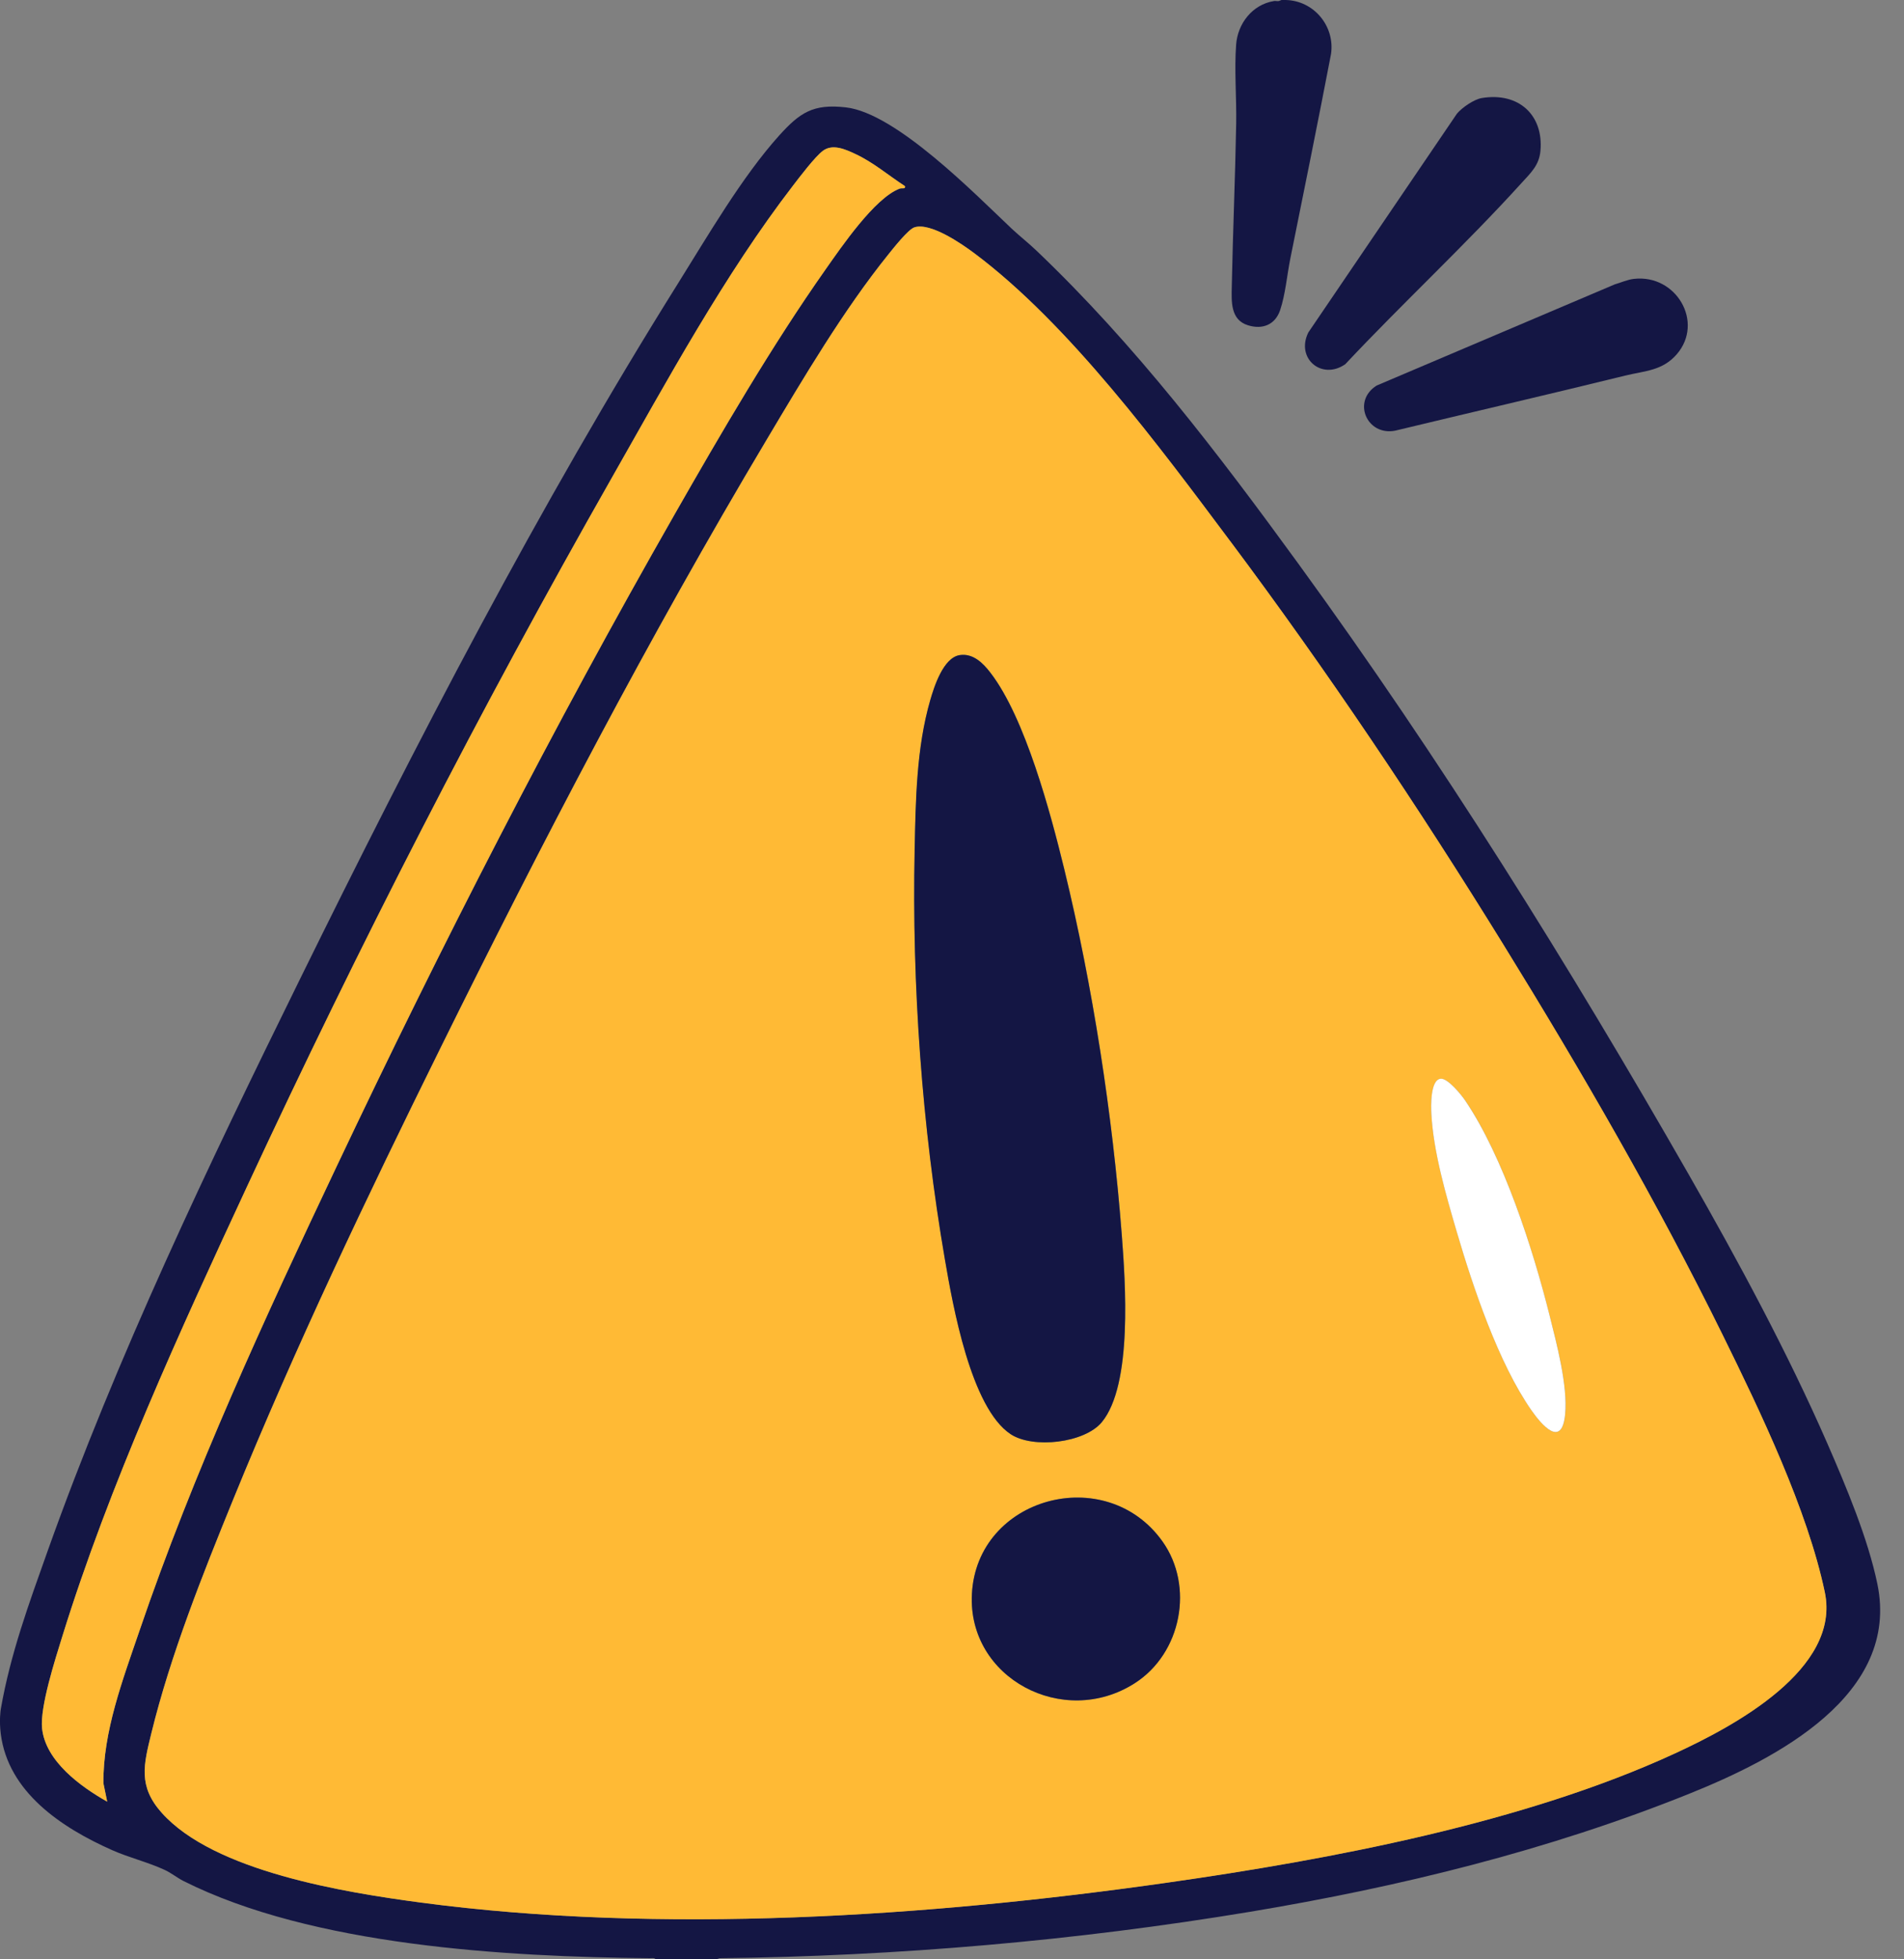 <svg width="35" height="36" viewBox="0 0 35 36" fill="none" xmlns="http://www.w3.org/2000/svg">
<rect x="0" y="0" width="35" height="36" fill="#808080" stroke="none"/>
<g clip-path="url(#clip0_7214_8482)">
<path d="M13.163 36H12.053C12.032 35.968 11.977 35.981 11.944 35.98C9.295 35.953 5.741 35.753 3.369 34.559C3.258 34.503 3.143 34.409 3.023 34.355C2.717 34.214 2.374 34.132 2.064 33.995C1.124 33.578 0.15 32.926 0.014 31.857C-0.016 31.618 0.009 31.428 0.016 31.394C0.194 30.381 0.531 29.467 0.874 28.502C2.148 24.925 3.829 21.413 5.506 18.007C7.638 13.674 9.903 9.296 12.468 5.2C13.011 4.333 13.64 3.249 14.322 2.491C14.701 2.072 14.944 1.903 15.55 1.973C16.473 2.078 17.928 3.57 18.597 4.201C18.741 4.336 18.9 4.46 19.044 4.597C20.869 6.333 22.391 8.33 23.863 10.352C26.482 13.95 28.84 17.732 31.047 21.587C31.955 23.174 32.861 24.852 33.592 26.524C33.936 27.314 34.338 28.268 34.511 29.105C34.93 31.142 32.656 32.314 31.049 32.959C28.463 33.998 25.74 34.667 22.983 35.126C19.773 35.659 16.491 35.942 13.23 35.98L13.163 36.001L13.163 36ZM16.634 3.419C16.332 3.223 16.052 2.983 15.722 2.829C15.541 2.745 15.305 2.637 15.127 2.771C14.978 2.883 14.699 3.252 14.576 3.413C13.317 5.048 12.255 7.004 11.237 8.795C8.828 13.031 6.594 17.382 4.542 21.799C3.303 24.465 2.012 27.271 1.142 30.076C1.016 30.482 0.731 31.366 0.773 31.759C0.838 32.36 1.478 32.825 1.97 33.104L1.901 32.765C1.893 31.816 2.257 30.863 2.561 29.971C3.557 27.049 4.867 24.22 6.188 21.432C8.107 17.381 10.176 13.345 12.403 9.447C13.261 7.947 14.183 6.361 15.178 4.946C15.465 4.539 16.076 3.641 16.535 3.467C16.581 3.45 16.65 3.482 16.635 3.42L16.634 3.419ZM22.61 9.939C21.315 8.208 19.65 5.955 17.912 4.655C17.679 4.48 17.101 4.08 16.807 4.177C16.692 4.215 16.417 4.565 16.328 4.676C15.505 5.697 14.764 6.953 14.092 8.079C11.922 11.716 9.962 15.48 8.09 19.268C6.743 21.994 5.432 24.741 4.284 27.555C3.724 28.927 3.133 30.409 2.781 31.846C2.641 32.42 2.535 32.816 2.97 33.306C3.932 34.387 6.343 34.771 7.74 34.957C12.151 35.542 17.051 35.217 21.445 34.592C24.465 34.162 28.022 33.491 30.787 32.217C31.88 31.713 33.839 30.665 33.543 29.255C33.226 27.741 32.359 25.934 31.669 24.533C30.46 22.079 29.075 19.687 27.636 17.356C26.069 14.82 24.399 12.328 22.61 9.938V9.939Z" fill="#141644"/>
<path d="M23.634 0C24.159 0.012 24.543 0.488 24.467 0.994C24.227 2.247 23.972 3.498 23.72 4.747C23.658 5.053 23.63 5.407 23.531 5.701C23.441 5.964 23.212 6.06 22.942 5.977C22.614 5.877 22.638 5.534 22.643 5.262C22.663 4.266 22.706 3.265 22.724 2.27C22.732 1.8 22.688 1.281 22.723 0.82C22.751 0.436 23.018 0.085 23.418 0.019C23.444 0.014 23.479 0.024 23.508 0.019L23.557 -0C23.583 -0 23.61 -0 23.636 -0L23.634 0Z" fill="#141644"/>
<path d="M27.241 1.801C27.918 1.69 28.376 2.115 28.317 2.771C28.294 3.036 28.141 3.174 27.971 3.361C26.932 4.506 25.787 5.565 24.729 6.692C24.297 6.992 23.815 6.585 24.05 6.109L26.783 2.087C26.877 1.976 27.096 1.824 27.241 1.801Z" fill="#141644"/>
<path d="M30.035 5.124C30.813 5.035 31.331 5.921 30.823 6.509C30.558 6.814 30.24 6.812 29.876 6.901C28.467 7.247 27.055 7.574 25.642 7.914C25.124 8.01 24.849 7.37 25.306 7.084L29.683 5.225C29.799 5.192 29.913 5.138 30.035 5.124Z" fill="#141644"/>
<path d="M22.612 9.939C24.399 12.328 26.071 14.821 27.637 17.357C29.077 19.688 30.461 22.08 31.67 24.534C32.36 25.935 33.227 27.741 33.545 29.256C33.84 30.667 31.882 31.715 30.788 32.218C28.024 33.492 24.467 34.163 21.447 34.593C17.053 35.218 12.153 35.543 7.741 34.958C6.344 34.772 3.934 34.388 2.972 33.306C2.536 32.818 2.642 32.422 2.783 31.847C3.135 30.41 3.726 28.928 4.286 27.555C5.434 24.741 6.745 21.995 8.092 19.269C9.964 15.481 11.924 11.717 14.094 8.08C14.765 6.953 15.507 5.698 16.33 4.676C16.419 4.566 16.694 4.216 16.809 4.178C17.102 4.081 17.681 4.481 17.914 4.656C19.652 5.956 21.317 8.209 22.612 9.94V9.939ZM17.642 12.037C17.342 12.085 17.174 12.615 17.102 12.863C16.847 13.745 16.834 14.705 16.815 15.616C16.764 18.096 16.95 20.701 17.372 23.145C17.515 23.972 17.846 25.869 18.581 26.352C18.992 26.622 19.938 26.514 20.255 26.131C20.826 25.441 20.688 23.549 20.622 22.684C20.452 20.483 20.088 18.114 19.565 15.969C19.315 14.944 18.848 13.192 18.21 12.363C18.076 12.189 17.89 11.998 17.642 12.037ZM26.484 19.82C26.292 19.84 26.306 20.329 26.313 20.463C26.35 21.165 26.582 21.96 26.78 22.635C27.077 23.645 27.547 25.048 28.153 25.913C28.338 26.179 28.712 26.62 28.772 25.986C28.822 25.459 28.614 24.682 28.483 24.163C28.18 22.953 27.638 21.261 26.936 20.223C26.866 20.12 26.614 19.808 26.484 19.821V19.82ZM21.367 28.32C20.327 26.862 17.956 27.506 17.865 29.288C17.785 30.834 19.547 31.765 20.857 30.928C21.717 30.38 21.954 29.143 21.367 28.32Z" fill="#FFBA35"/>
<path d="M16.635 3.419C16.651 3.481 16.581 3.449 16.536 3.466C16.077 3.64 15.467 4.538 15.179 4.946C14.183 6.36 13.261 7.945 12.403 9.447C10.177 13.344 8.107 17.381 6.188 21.432C4.867 24.22 3.557 27.048 2.561 29.971C2.257 30.863 1.893 31.816 1.901 32.765L1.971 33.103C1.478 32.825 0.839 32.359 0.774 31.759C0.731 31.367 1.017 30.482 1.143 30.075C2.013 27.27 3.303 24.465 4.542 21.799C6.596 17.381 8.828 13.031 11.238 8.794C12.256 7.004 13.318 5.048 14.576 3.412C14.7 3.252 14.979 2.882 15.127 2.771C15.306 2.637 15.542 2.744 15.723 2.829C16.053 2.982 16.332 3.223 16.634 3.419L16.635 3.419Z" fill="#FFBA35"/>
<path d="M17.64 12.037C17.888 11.998 18.075 12.188 18.208 12.363C18.846 13.191 19.313 14.944 19.563 15.969C20.086 18.114 20.451 20.484 20.62 22.684C20.686 23.549 20.824 25.441 20.253 26.131C19.936 26.514 18.99 26.622 18.579 26.352C17.844 25.868 17.512 23.971 17.37 23.145C16.948 20.7 16.762 18.096 16.813 15.616C16.832 14.705 16.845 13.745 17.1 12.863C17.172 12.615 17.34 12.085 17.64 12.037Z" fill="#141644"/>
<path d="M21.368 28.32C21.956 29.143 21.719 30.379 20.858 30.928C19.547 31.765 17.786 30.834 17.866 29.289C17.957 27.506 20.328 26.863 21.368 28.32Z" fill="#141644"/>
<path d="M26.483 19.82C26.614 19.808 26.866 20.12 26.935 20.223C27.637 21.26 28.18 22.953 28.483 24.162C28.613 24.682 28.821 25.458 28.771 25.985C28.711 26.619 28.338 26.179 28.152 25.913C27.546 25.047 27.076 23.645 26.779 22.634C26.581 21.959 26.349 21.165 26.312 20.462C26.305 20.328 26.291 19.839 26.483 19.82V19.82Z" fill="white"/>
</g>
<defs>
<clipPath id="clip0_7214_8482">
<rect width="34.561" height="36" fill="white"/>
</clipPath>
</defs>
</svg>
